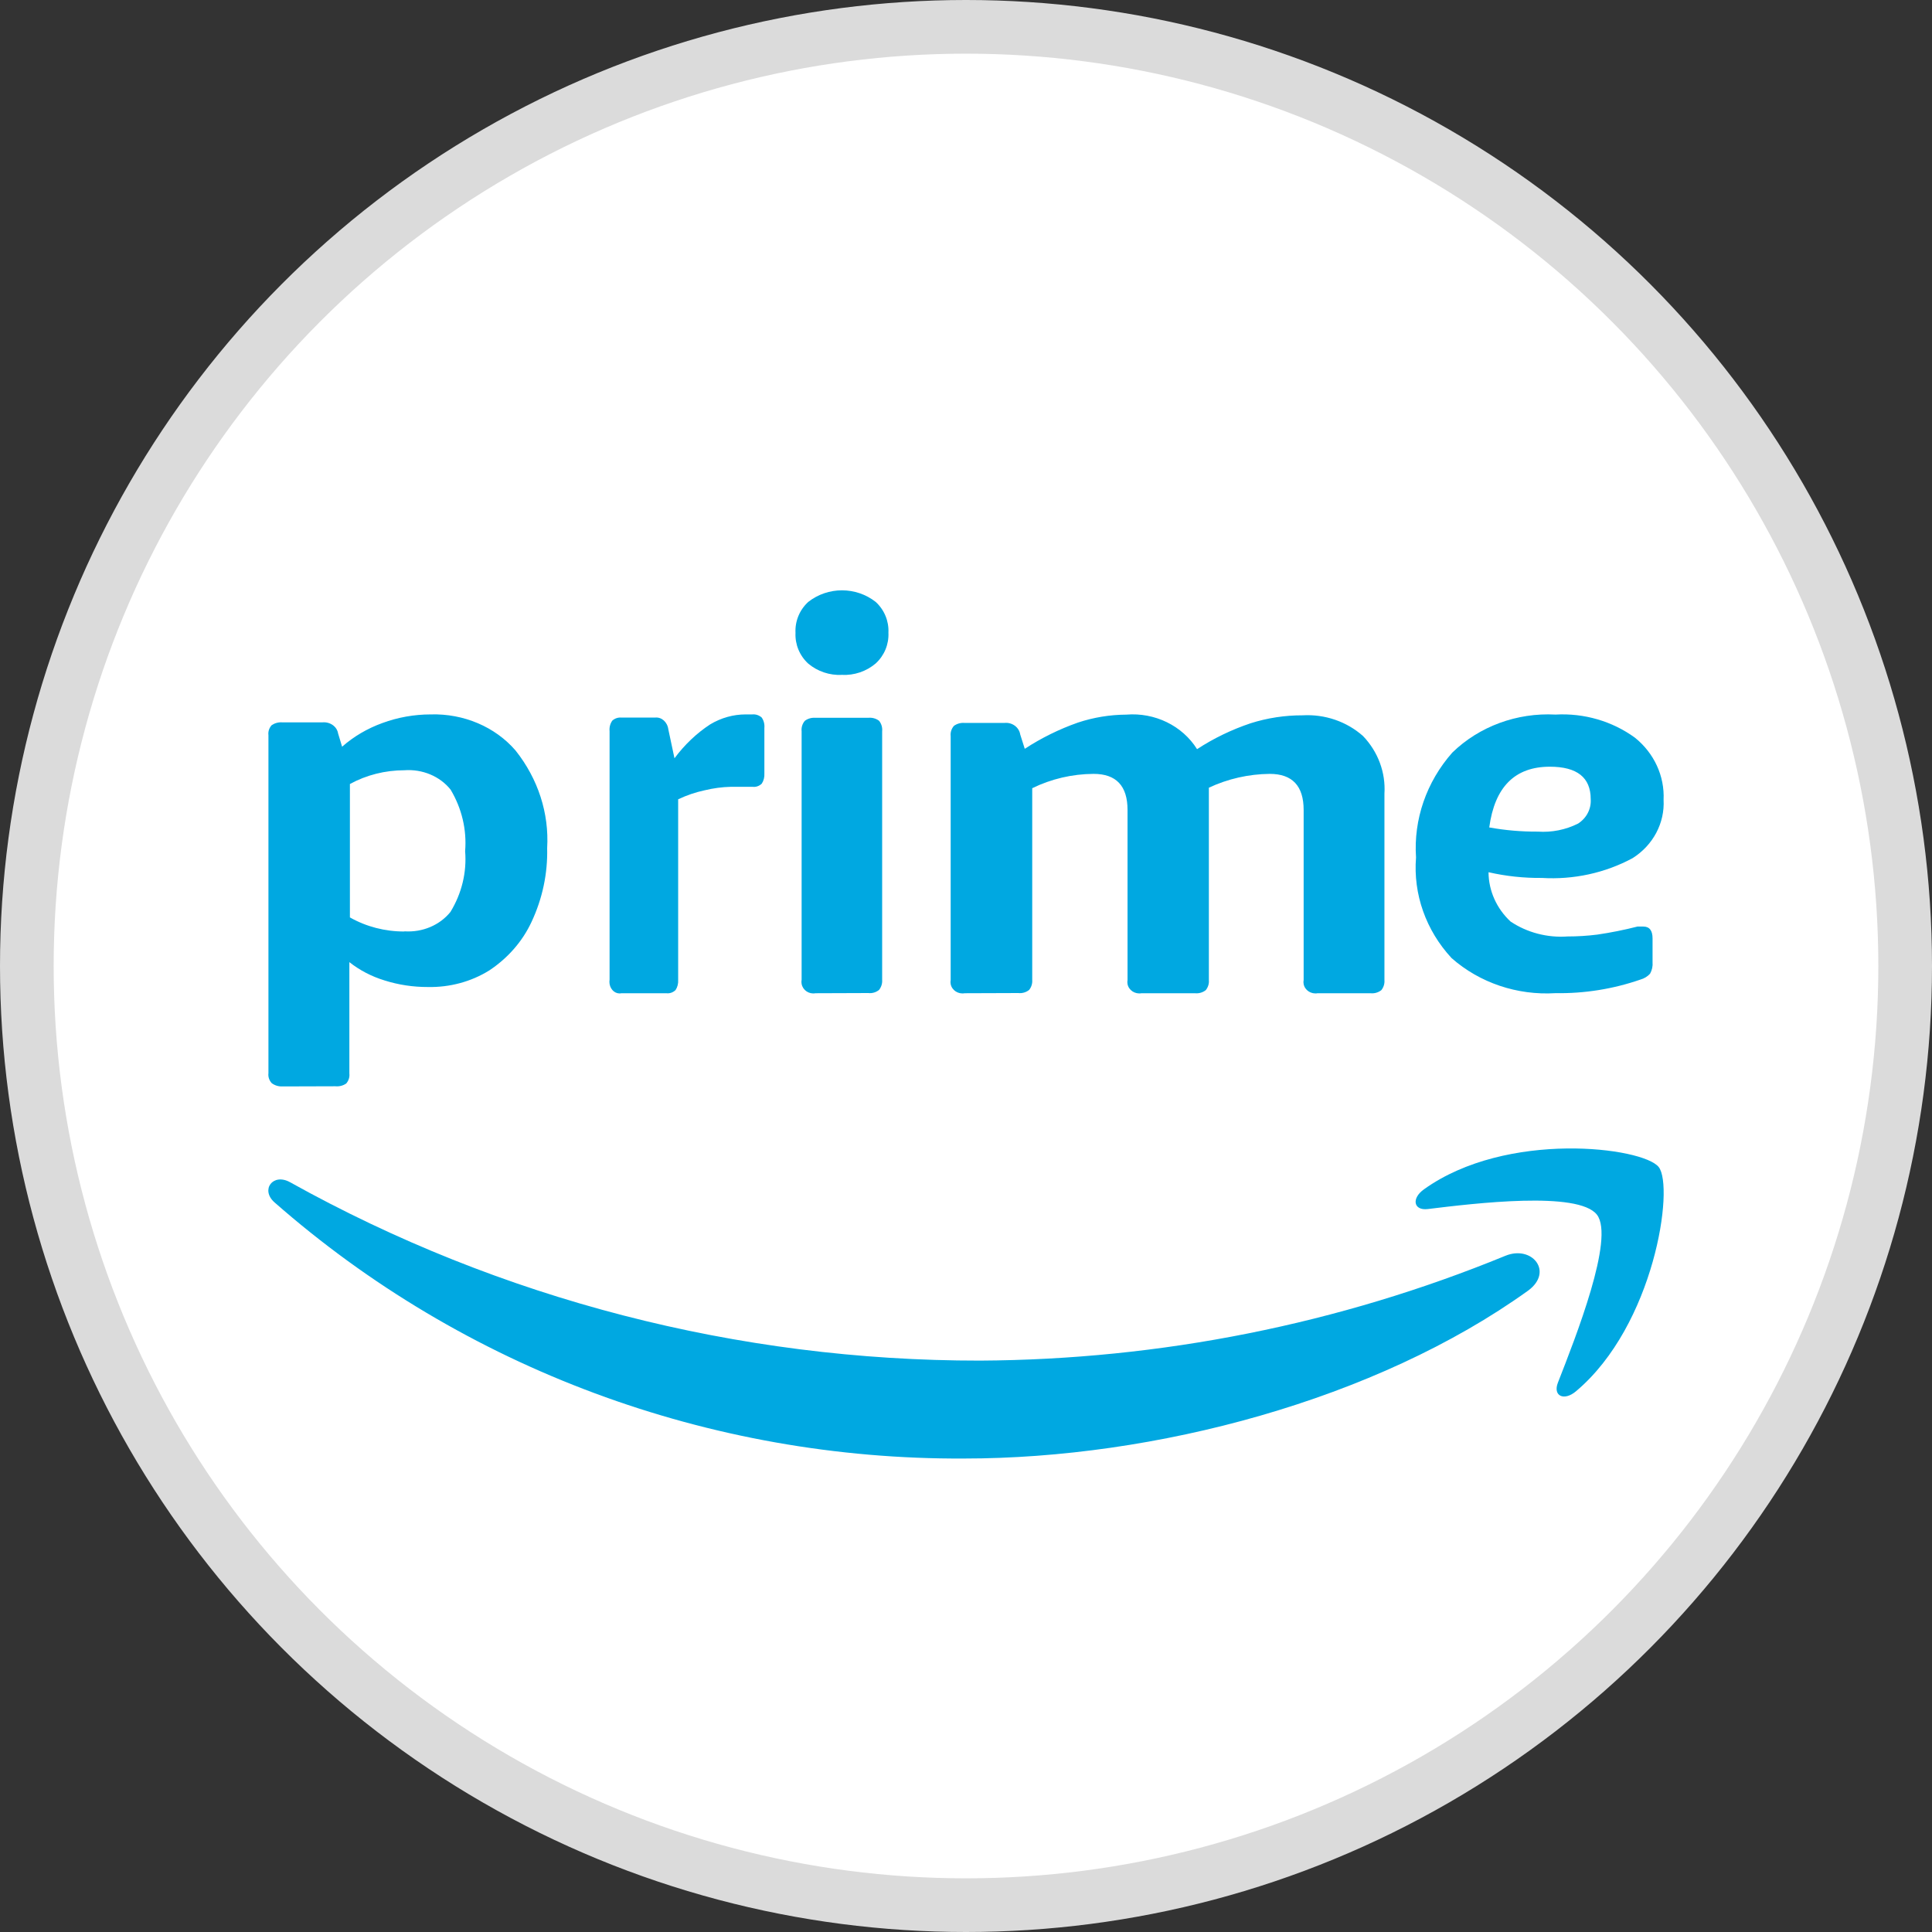 <svg width="72" height="72" viewBox="0 0 72 72" fill="none" xmlns="http://www.w3.org/2000/svg">
<rect x="0" y="0" width="72" height="72" fill="#333333" stroke="none"/>
<circle cx="36" cy="36" r="35" fill="white" stroke="#DBDBDB" stroke-width="2"/>
<path d="M10.524 40.488C10.379 40.494 10.236 40.45 10.125 40.365C10.031 40.261 9.987 40.127 10.004 39.994V27.396C9.987 27.262 10.031 27.128 10.125 27.025C10.238 26.948 10.377 26.91 10.518 26.92H12.019C12.303 26.895 12.559 27.077 12.6 27.334L12.749 27.828C13.181 27.447 13.692 27.147 14.251 26.945C14.822 26.734 15.433 26.625 16.049 26.624C17.279 26.587 18.454 27.087 19.214 27.97C20.052 29.024 20.468 30.308 20.391 31.608C20.414 32.551 20.216 33.488 19.809 34.356C19.474 35.078 18.929 35.704 18.234 36.165C17.561 36.584 16.762 36.8 15.948 36.783C15.396 36.785 14.846 36.702 14.325 36.536C13.845 36.389 13.402 36.158 13.02 35.856V40.007C13.035 40.139 12.994 40.271 12.905 40.377C12.789 40.459 12.644 40.496 12.499 40.482L10.524 40.488ZM15.076 34.708C15.744 34.752 16.39 34.479 16.787 33.985C17.208 33.295 17.399 32.507 17.334 31.719C17.399 30.923 17.211 30.128 16.793 29.428C16.396 28.929 15.742 28.656 15.069 28.705C14.354 28.706 13.653 28.882 13.04 29.218V34.189C13.649 34.535 14.352 34.717 15.069 34.714L15.076 34.708Z" fill="#00A8E1"/>
<path d="M23.158 37.015C22.953 37.059 22.756 36.904 22.717 36.668C22.709 36.615 22.709 36.562 22.717 36.509V27.248C22.703 27.106 22.74 26.964 22.82 26.854C22.915 26.771 23.033 26.732 23.152 26.742H24.415C24.655 26.715 24.872 26.909 24.907 27.182L25.136 28.259C25.511 27.754 25.96 27.327 26.462 26.998C26.871 26.752 27.326 26.624 27.788 26.624H28.034C28.158 26.612 28.282 26.651 28.383 26.736C28.463 26.846 28.5 26.988 28.486 27.13V28.823C28.495 28.96 28.461 29.095 28.389 29.204C28.293 29.296 28.169 29.338 28.046 29.322H27.731C27.601 29.322 27.438 29.322 27.239 29.322C26.909 29.33 26.58 29.374 26.256 29.453C25.919 29.525 25.59 29.637 25.273 29.788V36.516C25.282 36.652 25.248 36.788 25.176 36.897C25.08 36.988 24.956 37.031 24.833 37.015H23.158Z" fill="#00A8E1"/>
<path d="M31.375 25.151C30.918 25.174 30.47 25.023 30.122 24.732C29.799 24.436 29.626 24.017 29.646 23.585C29.624 23.15 29.797 22.728 30.122 22.431C30.856 21.856 31.9 21.856 32.634 22.431C32.957 22.727 33.13 23.146 33.109 23.578C33.13 24.01 32.957 24.43 32.634 24.725C32.286 25.021 31.835 25.174 31.375 25.151ZM30.39 37.015C30.15 37.059 29.919 36.904 29.874 36.669C29.864 36.616 29.864 36.562 29.874 36.51V27.255C29.858 27.114 29.901 26.971 29.995 26.862C30.106 26.779 30.244 26.74 30.383 26.75H32.359C32.503 26.736 32.647 26.775 32.761 26.862C32.85 26.974 32.89 27.115 32.875 27.255V36.51C32.886 36.646 32.846 36.781 32.761 36.89C32.649 36.982 32.504 37.025 32.359 37.008L30.39 37.015Z" fill="#00A8E1"/>
<path d="M35.95 37.015C35.708 37.058 35.475 36.906 35.429 36.675C35.419 36.623 35.419 36.571 35.429 36.519V27.436C35.413 27.297 35.456 27.158 35.551 27.05C35.664 26.969 35.803 26.93 35.944 26.941H37.439C37.723 26.914 37.979 27.104 38.021 27.372L38.19 27.906C38.806 27.503 39.472 27.174 40.173 26.928C40.751 26.736 41.359 26.636 41.972 26.632C43.039 26.545 44.063 27.045 44.611 27.919C45.229 27.515 45.9 27.191 46.607 26.954C47.231 26.756 47.885 26.656 48.542 26.658C49.373 26.61 50.188 26.889 50.796 27.43C51.356 28.015 51.644 28.79 51.594 29.58V36.526C51.605 36.659 51.564 36.792 51.479 36.899C51.366 36.989 51.219 37.031 51.073 37.015H49.104C48.862 37.058 48.628 36.906 48.583 36.675C48.573 36.623 48.573 36.571 48.583 36.519V30.185C48.583 29.288 48.161 28.84 47.318 28.84C46.532 28.848 45.757 29.024 45.051 29.355V36.526C45.063 36.659 45.022 36.792 44.936 36.899C44.823 36.989 44.676 37.031 44.53 37.015H42.541C42.299 37.058 42.065 36.906 42.02 36.675C42.01 36.623 42.01 36.571 42.02 36.519V30.185C42.02 29.288 41.598 28.84 40.755 28.84C39.959 28.844 39.175 29.028 38.468 29.374V36.519C38.478 36.653 38.438 36.786 38.352 36.892C38.239 36.983 38.093 37.024 37.947 37.008L35.95 37.015Z" fill="#00A8E1"/>
<path d="M57.97 37.012C56.543 37.1 55.141 36.627 54.096 35.705C53.14 34.673 52.662 33.322 52.771 31.955C52.676 30.538 53.159 29.14 54.122 28.048C55.126 27.071 56.53 26.553 57.97 26.63C59.035 26.57 60.087 26.877 60.93 27.492C61.644 28.067 62.038 28.92 61.997 29.805C62.045 30.671 61.607 31.497 60.844 31.98C59.817 32.534 58.64 32.79 57.46 32.718C56.791 32.725 56.123 32.654 55.473 32.505C55.477 33.196 55.773 33.858 56.294 34.343C56.912 34.756 57.665 34.953 58.42 34.899C58.79 34.899 59.159 34.876 59.526 34.83C60.031 34.756 60.53 34.656 61.023 34.53H61.142H61.242C61.471 34.53 61.586 34.678 61.586 34.974V35.855C61.599 36.005 61.567 36.154 61.493 36.287C61.399 36.391 61.275 36.467 61.136 36.505C60.122 36.857 59.05 37.029 57.97 37.012ZM57.308 30.992C57.829 31.028 58.35 30.924 58.811 30.692C59.128 30.488 59.306 30.141 59.281 29.78C59.281 28.975 58.773 28.573 57.758 28.573C56.455 28.573 55.703 29.328 55.5 30.836C56.091 30.943 56.692 30.995 57.294 30.992H57.308Z" fill="#00A8E1"/>
<path d="M56.959 48.09C51.27 52.182 43.023 54.355 35.926 54.355C26.441 54.404 17.278 51 10.23 44.809C9.698 44.34 10.172 43.7 10.815 44.061C18.645 48.422 27.507 50.713 36.523 50.706C43.251 50.671 49.907 49.343 56.108 46.797C57.095 46.398 57.901 47.387 56.959 48.09Z" fill="#00A8E1"/>
<path d="M59.515 45.271C58.824 44.375 54.952 44.845 53.207 45.058C52.677 45.121 52.591 44.657 53.072 44.319C56.155 42.113 61.229 42.752 61.815 43.492C62.4 44.231 61.66 49.387 58.732 51.849C58.288 52.225 57.862 52.025 58.06 51.524C58.719 49.838 60.181 46.142 59.515 45.271Z" fill="#00A8E1"/>
</svg>
